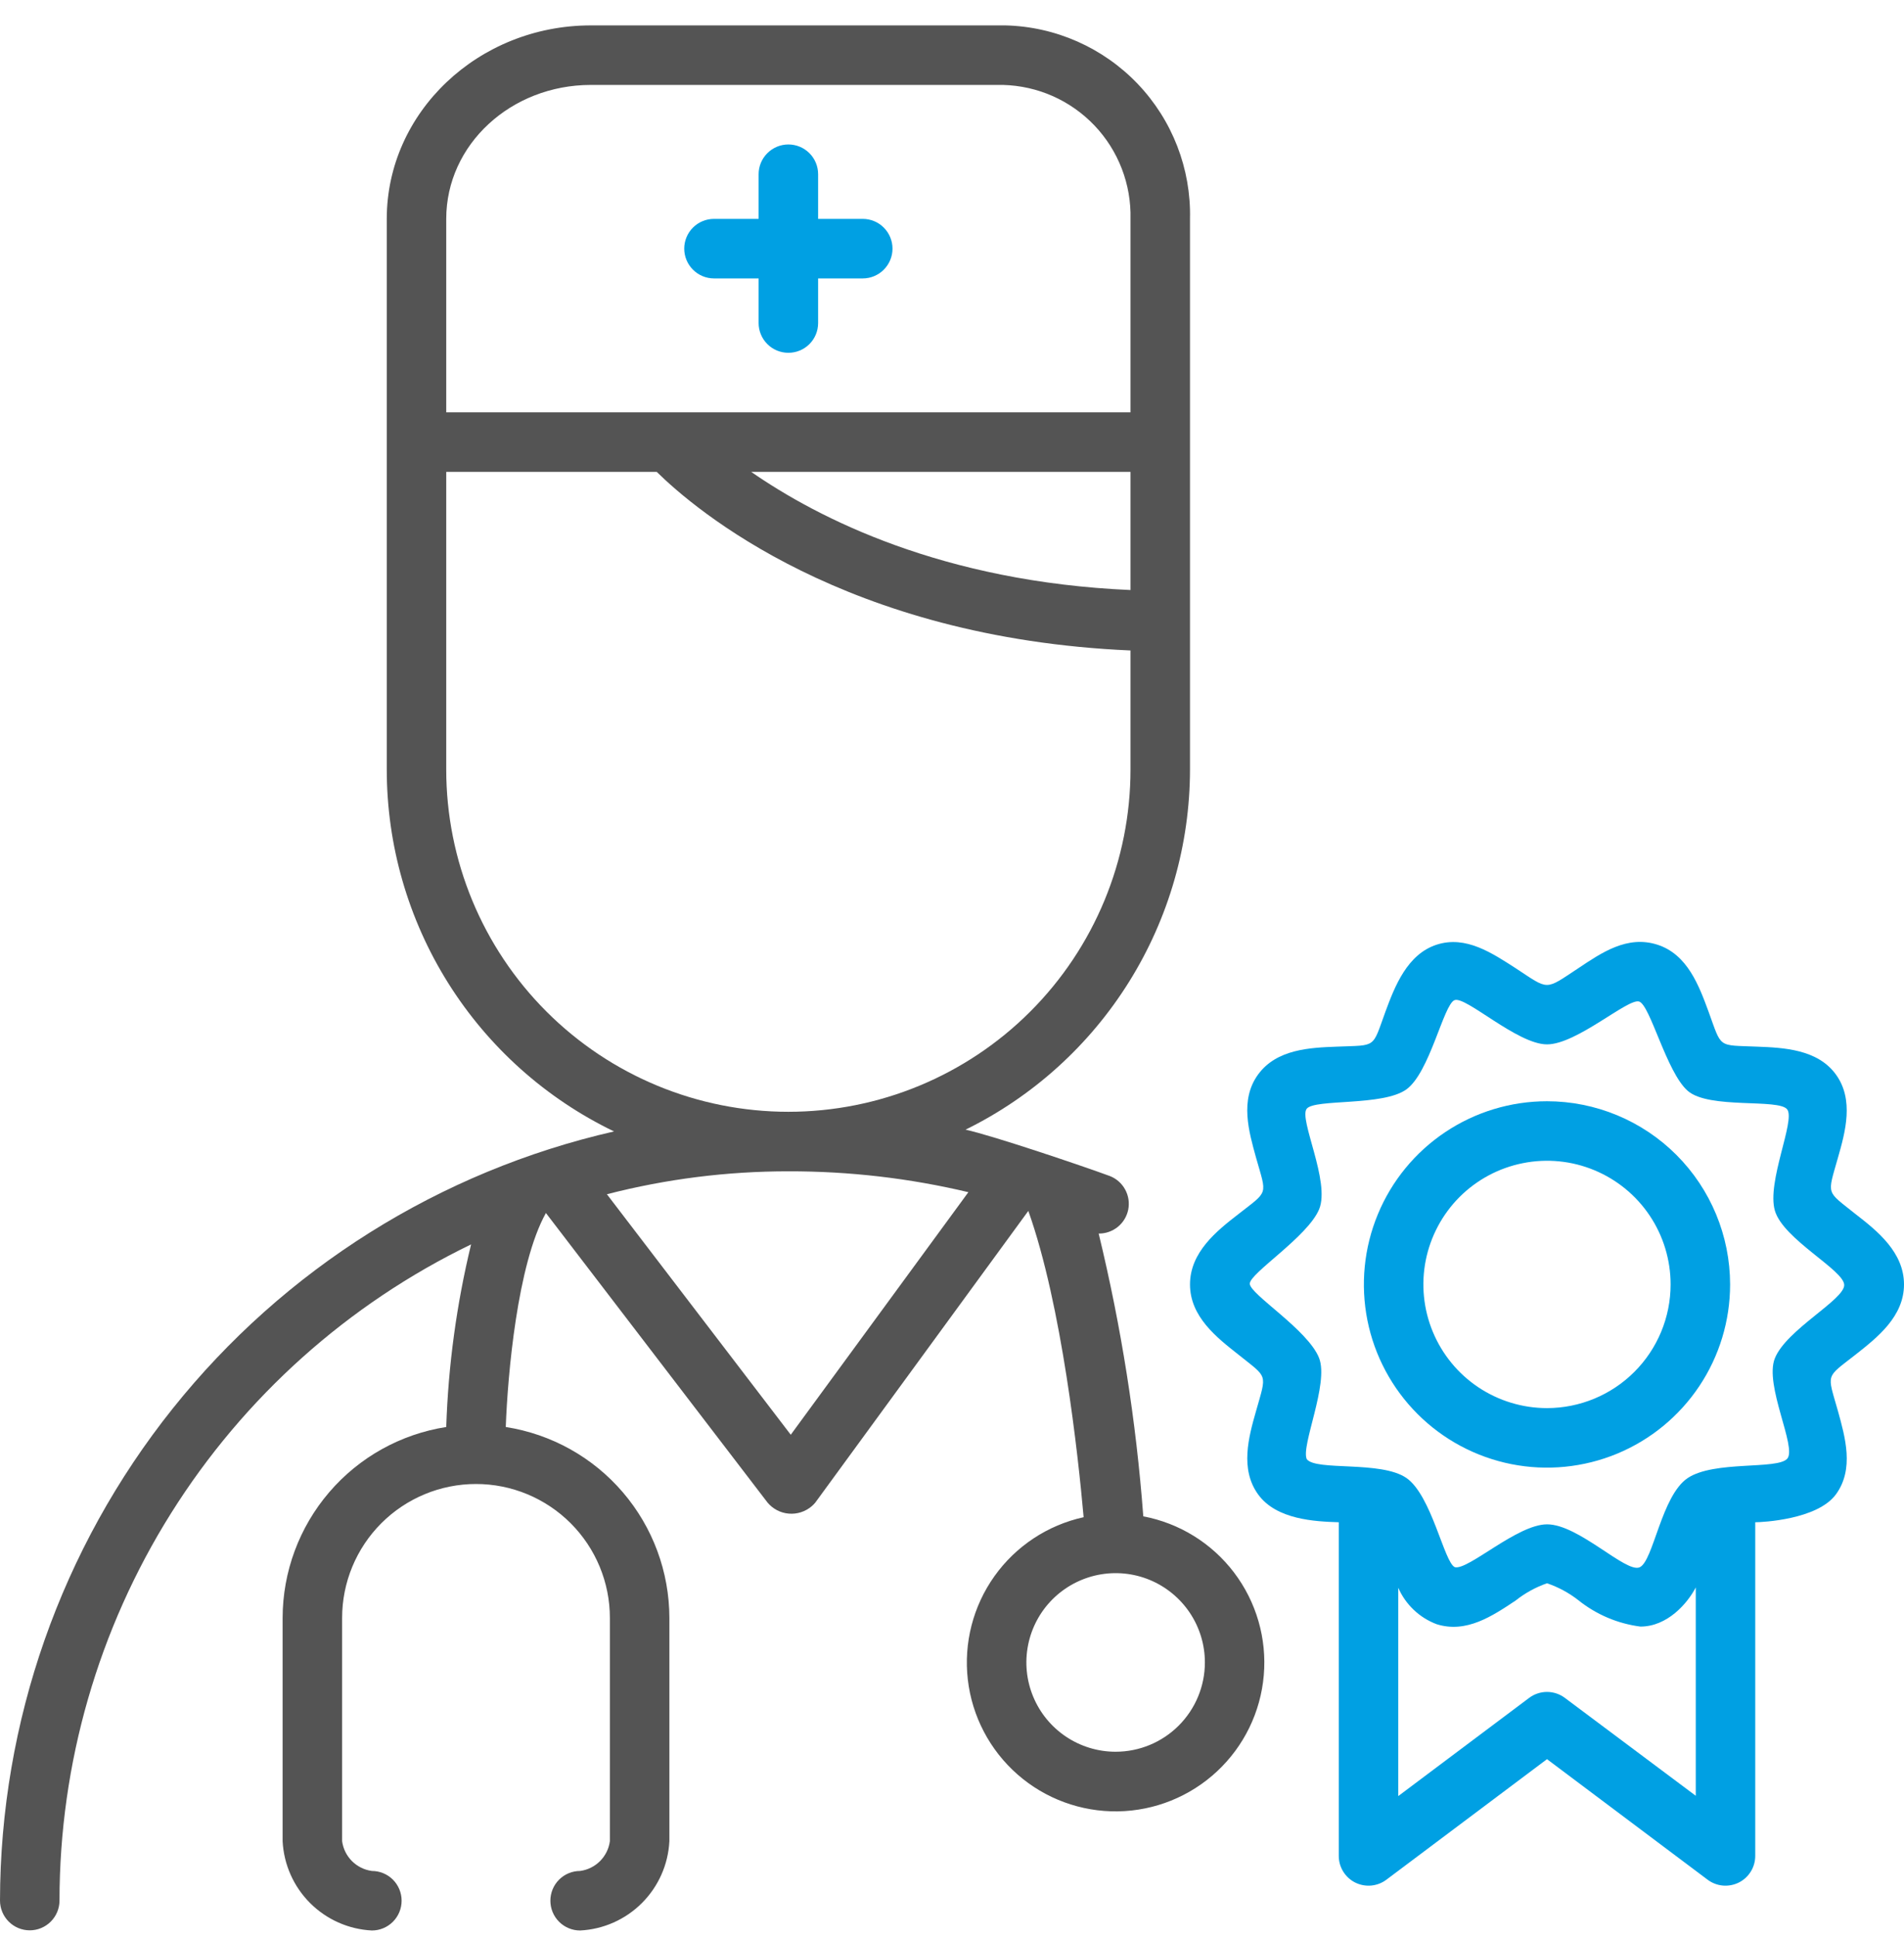 <svg width="60" height="61" viewBox="0 0 60 61" fill="none" xmlns="http://www.w3.org/2000/svg">
<g clip-path="url(#clip0_406_2327)">
<path d="M27.188 6.894H25.781V5.487C25.781 5.239 25.683 5 25.507 4.825C25.331 4.649 25.092 4.55 24.844 4.55C24.595 4.55 24.357 4.649 24.181 4.825C24.005 5 23.906 5.239 23.906 5.487V6.894H22.5C22.251 6.894 22.013 6.992 21.837 7.168C21.661 7.344 21.562 7.582 21.562 7.831C21.562 8.08 21.661 8.318 21.837 8.494C22.013 8.67 22.251 8.769 22.5 8.769H23.906V10.175C23.906 10.423 24.005 10.662 24.181 10.838C24.357 11.014 24.595 11.112 24.844 11.112C25.092 11.112 25.331 11.014 25.507 10.838C25.683 10.662 25.781 10.423 25.781 10.175V8.769H27.188C27.436 8.769 27.675 8.67 27.85 8.494C28.026 8.318 28.125 8.08 28.125 7.831C28.125 7.582 28.026 7.344 27.85 7.168C27.675 6.992 27.436 6.894 27.188 6.894Z" fill="#00A0E3"/>
<path d="M36.028 47.758C35.803 44.756 35.332 41.777 34.622 38.852C34.841 38.855 35.054 38.78 35.225 38.642C35.395 38.504 35.511 38.311 35.554 38.096C35.596 37.88 35.562 37.657 35.456 37.465C35.351 37.272 35.182 37.123 34.978 37.042C34.153 36.738 31.303 35.772 30.427 35.58C32.547 34.538 34.333 32.923 35.583 30.918C36.833 28.914 37.497 26.599 37.5 24.237V6.894C37.536 5.314 36.943 3.785 35.852 2.642C34.76 1.5 33.26 0.837 31.68 0.8H18.619C15.075 0.8 12.188 3.533 12.188 6.894V24.237C12.188 26.618 12.86 28.951 14.127 30.968C15.394 32.984 17.204 34.602 19.35 35.636C13.859 36.888 8.955 39.966 5.441 44.366C1.926 48.766 0.008 54.229 0 59.86C0 60.109 0.099 60.347 0.275 60.523C0.45 60.699 0.689 60.798 0.938 60.798C1.186 60.798 1.425 60.699 1.6 60.523C1.776 60.347 1.875 60.109 1.875 59.86C1.877 55.545 3.095 51.318 5.389 47.663C7.683 44.007 10.96 41.072 14.845 39.194C14.388 41.079 14.126 43.006 14.062 44.945C12.627 45.169 11.319 45.897 10.374 47C9.428 48.103 8.908 49.507 8.906 50.959V57.99C8.943 58.724 9.251 59.418 9.771 59.938C10.291 60.458 10.985 60.766 11.719 60.803C11.967 60.803 12.206 60.704 12.382 60.528C12.557 60.352 12.656 60.114 12.656 59.865C12.656 59.616 12.557 59.378 12.382 59.202C12.206 59.026 11.967 58.928 11.719 58.928C11.481 58.896 11.261 58.787 11.091 58.617C10.922 58.448 10.813 58.227 10.781 57.99V50.959C10.781 49.84 11.226 48.767 12.017 47.976C12.808 47.185 13.881 46.74 15 46.74C16.119 46.74 17.192 47.185 17.983 47.976C18.774 48.767 19.219 49.84 19.219 50.959V57.99C19.187 58.227 19.078 58.448 18.909 58.617C18.739 58.787 18.519 58.896 18.281 58.928C18.033 58.928 17.794 59.026 17.618 59.202C17.442 59.378 17.344 59.616 17.344 59.865C17.344 60.114 17.442 60.352 17.618 60.528C17.794 60.704 18.033 60.803 18.281 60.803C19.015 60.766 19.709 60.458 20.229 59.938C20.749 59.418 21.057 58.724 21.094 57.99V50.959C21.092 49.507 20.572 48.103 19.626 47C18.681 45.897 17.373 45.169 15.938 44.945C15.998 43.305 16.303 39.817 17.203 38.205L24.188 47.326C24.271 47.425 24.373 47.507 24.488 47.567C24.602 47.626 24.728 47.663 24.857 47.673C24.986 47.684 25.116 47.67 25.239 47.63C25.362 47.591 25.476 47.527 25.575 47.444C25.617 47.408 25.657 47.369 25.692 47.326L32.405 38.139C33.464 41.111 33.975 45.836 34.148 47.786C33.014 48.035 32.012 48.697 31.338 49.643C30.664 50.589 30.365 51.751 30.499 52.905C30.633 54.059 31.191 55.122 32.064 55.888C32.937 56.654 34.064 57.068 35.225 57.051C36.387 57.033 37.5 56.585 38.35 55.793C39.2 55.002 39.726 53.922 39.825 52.765C39.925 51.608 39.591 50.455 38.888 49.529C38.186 48.604 37.165 47.973 36.023 47.758H36.028ZM35.625 18.584C29.705 18.326 25.781 16.325 23.672 14.862H35.625V18.584ZM14.062 6.894C14.062 4.55 16.106 2.675 18.619 2.675H31.406C31.947 2.662 32.485 2.756 32.99 2.95C33.495 3.145 33.956 3.438 34.348 3.811C34.74 4.184 35.054 4.631 35.273 5.126C35.492 5.62 35.612 6.154 35.625 6.694C35.625 6.762 35.625 6.828 35.625 6.894V12.987H14.062V6.894ZM14.062 24.237V14.862H20.695C21.905 16.053 26.644 20.098 35.625 20.487V24.237C35.625 27.096 34.489 29.838 32.467 31.86C30.445 33.882 27.703 35.017 24.844 35.017C21.984 35.017 19.242 33.882 17.22 31.86C15.198 29.838 14.062 27.096 14.062 24.237ZM24.919 45.189L19.125 37.614C20.993 37.133 22.915 36.891 24.844 36.892C26.754 36.888 28.657 37.108 30.516 37.549L24.919 45.189ZM35.156 55.173C34.6 55.173 34.056 55.008 33.594 54.699C33.131 54.39 32.771 53.951 32.558 53.437C32.345 52.923 32.289 52.358 32.398 51.812C32.506 51.266 32.774 50.765 33.167 50.372C33.561 49.979 34.062 49.711 34.608 49.602C35.153 49.494 35.719 49.549 36.233 49.762C36.746 49.975 37.186 50.336 37.495 50.798C37.804 51.261 37.969 51.804 37.969 52.361C37.969 53.106 37.672 53.822 37.145 54.349C36.617 54.877 35.902 55.173 35.156 55.173Z" fill="#545454"/>
<path d="M58.477 38.242C57.539 37.488 57.577 37.67 57.919 36.461C58.153 35.646 58.43 34.633 57.853 33.841C57.277 33.049 56.212 32.997 55.364 32.965C54.112 32.913 54.267 33.03 53.841 31.863C53.545 31.061 53.18 30.058 52.228 29.754C51.277 29.449 50.47 30.007 49.739 30.494C48.67 31.197 48.83 31.197 47.761 30.494C47.03 30.026 46.195 29.454 45.272 29.754C44.348 30.054 43.955 31.061 43.659 31.863C43.233 33.035 43.388 32.913 42.141 32.965C41.288 32.997 40.233 33.039 39.647 33.841C39.061 34.642 39.356 35.646 39.581 36.461C39.923 37.67 39.984 37.488 39.023 38.242C38.344 38.767 37.5 39.438 37.5 40.455C37.5 41.472 38.344 42.128 39.023 42.663C39.961 43.417 39.923 43.234 39.581 44.444C39.347 45.259 39.07 46.272 39.647 47.069C40.223 47.865 41.442 47.922 42.188 47.945V58.454C42.188 58.628 42.236 58.799 42.328 58.947C42.419 59.095 42.55 59.215 42.706 59.293C42.861 59.37 43.036 59.403 43.209 59.388C43.383 59.372 43.548 59.309 43.688 59.204L48.75 55.407L53.812 59.204C53.952 59.309 54.117 59.372 54.291 59.388C54.464 59.403 54.639 59.37 54.794 59.293C54.95 59.215 55.081 59.095 55.172 58.947C55.264 58.799 55.312 58.628 55.312 58.454V47.945C55.523 47.945 57.267 47.865 57.853 47.069C58.439 46.272 58.144 45.259 57.919 44.444C57.577 43.234 57.516 43.417 58.477 42.663C59.156 42.128 60 41.467 60 40.455C60 39.442 59.156 38.767 58.477 38.242ZM49.312 53.476C49.15 53.355 48.953 53.289 48.75 53.289C48.547 53.289 48.35 53.355 48.188 53.476L44.062 56.57V50.008C44.177 50.27 44.343 50.507 44.551 50.704C44.758 50.902 45.004 51.055 45.272 51.156C46.209 51.451 47.03 50.898 47.761 50.411C48.058 50.175 48.392 49.992 48.75 49.867C49.107 49.988 49.442 50.169 49.739 50.401C50.302 50.852 50.978 51.139 51.694 51.231C52.542 51.231 53.175 50.504 53.438 49.998V56.56L49.312 53.476ZM55.931 42.78C55.589 43.623 56.634 45.592 56.32 45.944C56.006 46.295 54.019 45.995 53.184 46.553C52.35 47.111 52.102 49.183 51.666 49.365C51.23 49.548 49.744 48.006 48.75 48.011C47.812 48.011 46.27 49.459 45.848 49.361C45.511 49.225 45.117 47.097 44.316 46.548C43.514 46 41.47 46.337 41.18 45.958C40.987 45.55 41.883 43.586 41.569 42.775C41.222 41.884 39.384 40.764 39.384 40.431C39.384 40.099 41.208 38.955 41.569 38.088C41.93 37.221 40.917 35.233 41.18 34.919C41.442 34.605 43.575 34.844 44.316 34.314C45.056 33.785 45.487 31.647 45.834 31.502C46.181 31.357 47.812 32.894 48.75 32.894C49.688 32.894 51.3 31.436 51.652 31.544C52.003 31.652 52.514 33.771 53.184 34.357C53.855 34.943 56.058 34.591 56.32 34.943C56.583 35.294 55.669 37.225 55.931 38.13C56.194 39.035 58.116 40.005 58.116 40.474C58.116 40.942 56.292 41.88 55.931 42.78Z" fill="#00A0E3"/>
<path d="M48.75 34.685C47.608 34.685 46.493 35.023 45.544 35.657C44.595 36.291 43.855 37.192 43.419 38.247C42.982 39.301 42.868 40.461 43.09 41.581C43.313 42.7 43.863 43.728 44.67 44.535C45.477 45.342 46.505 45.891 47.624 46.114C48.743 46.337 49.904 46.222 50.958 45.786C52.012 45.349 52.914 44.609 53.548 43.66C54.182 42.712 54.52 41.596 54.52 40.455C54.519 38.925 53.91 37.458 52.829 36.376C51.747 35.294 50.28 34.686 48.75 34.685ZM48.75 44.35C47.979 44.35 47.226 44.121 46.586 43.694C45.945 43.266 45.446 42.657 45.151 41.945C44.856 41.234 44.779 40.45 44.929 39.695C45.08 38.939 45.451 38.245 45.995 37.7C46.54 37.156 47.234 36.785 47.99 36.635C48.745 36.484 49.529 36.561 50.24 36.856C50.952 37.151 51.561 37.65 51.989 38.291C52.417 38.931 52.645 39.684 52.645 40.455C52.645 41.488 52.234 42.478 51.504 43.208C50.773 43.939 49.783 44.349 48.75 44.35Z" fill="#00A0E3"/>
</g>
<defs>
<clipPath id="clip0_406_2327">
<rect width="60" height="60.002" fill="white" transform="translate(0 0.8)"/>
</clipPath>
</defs>
</svg>
